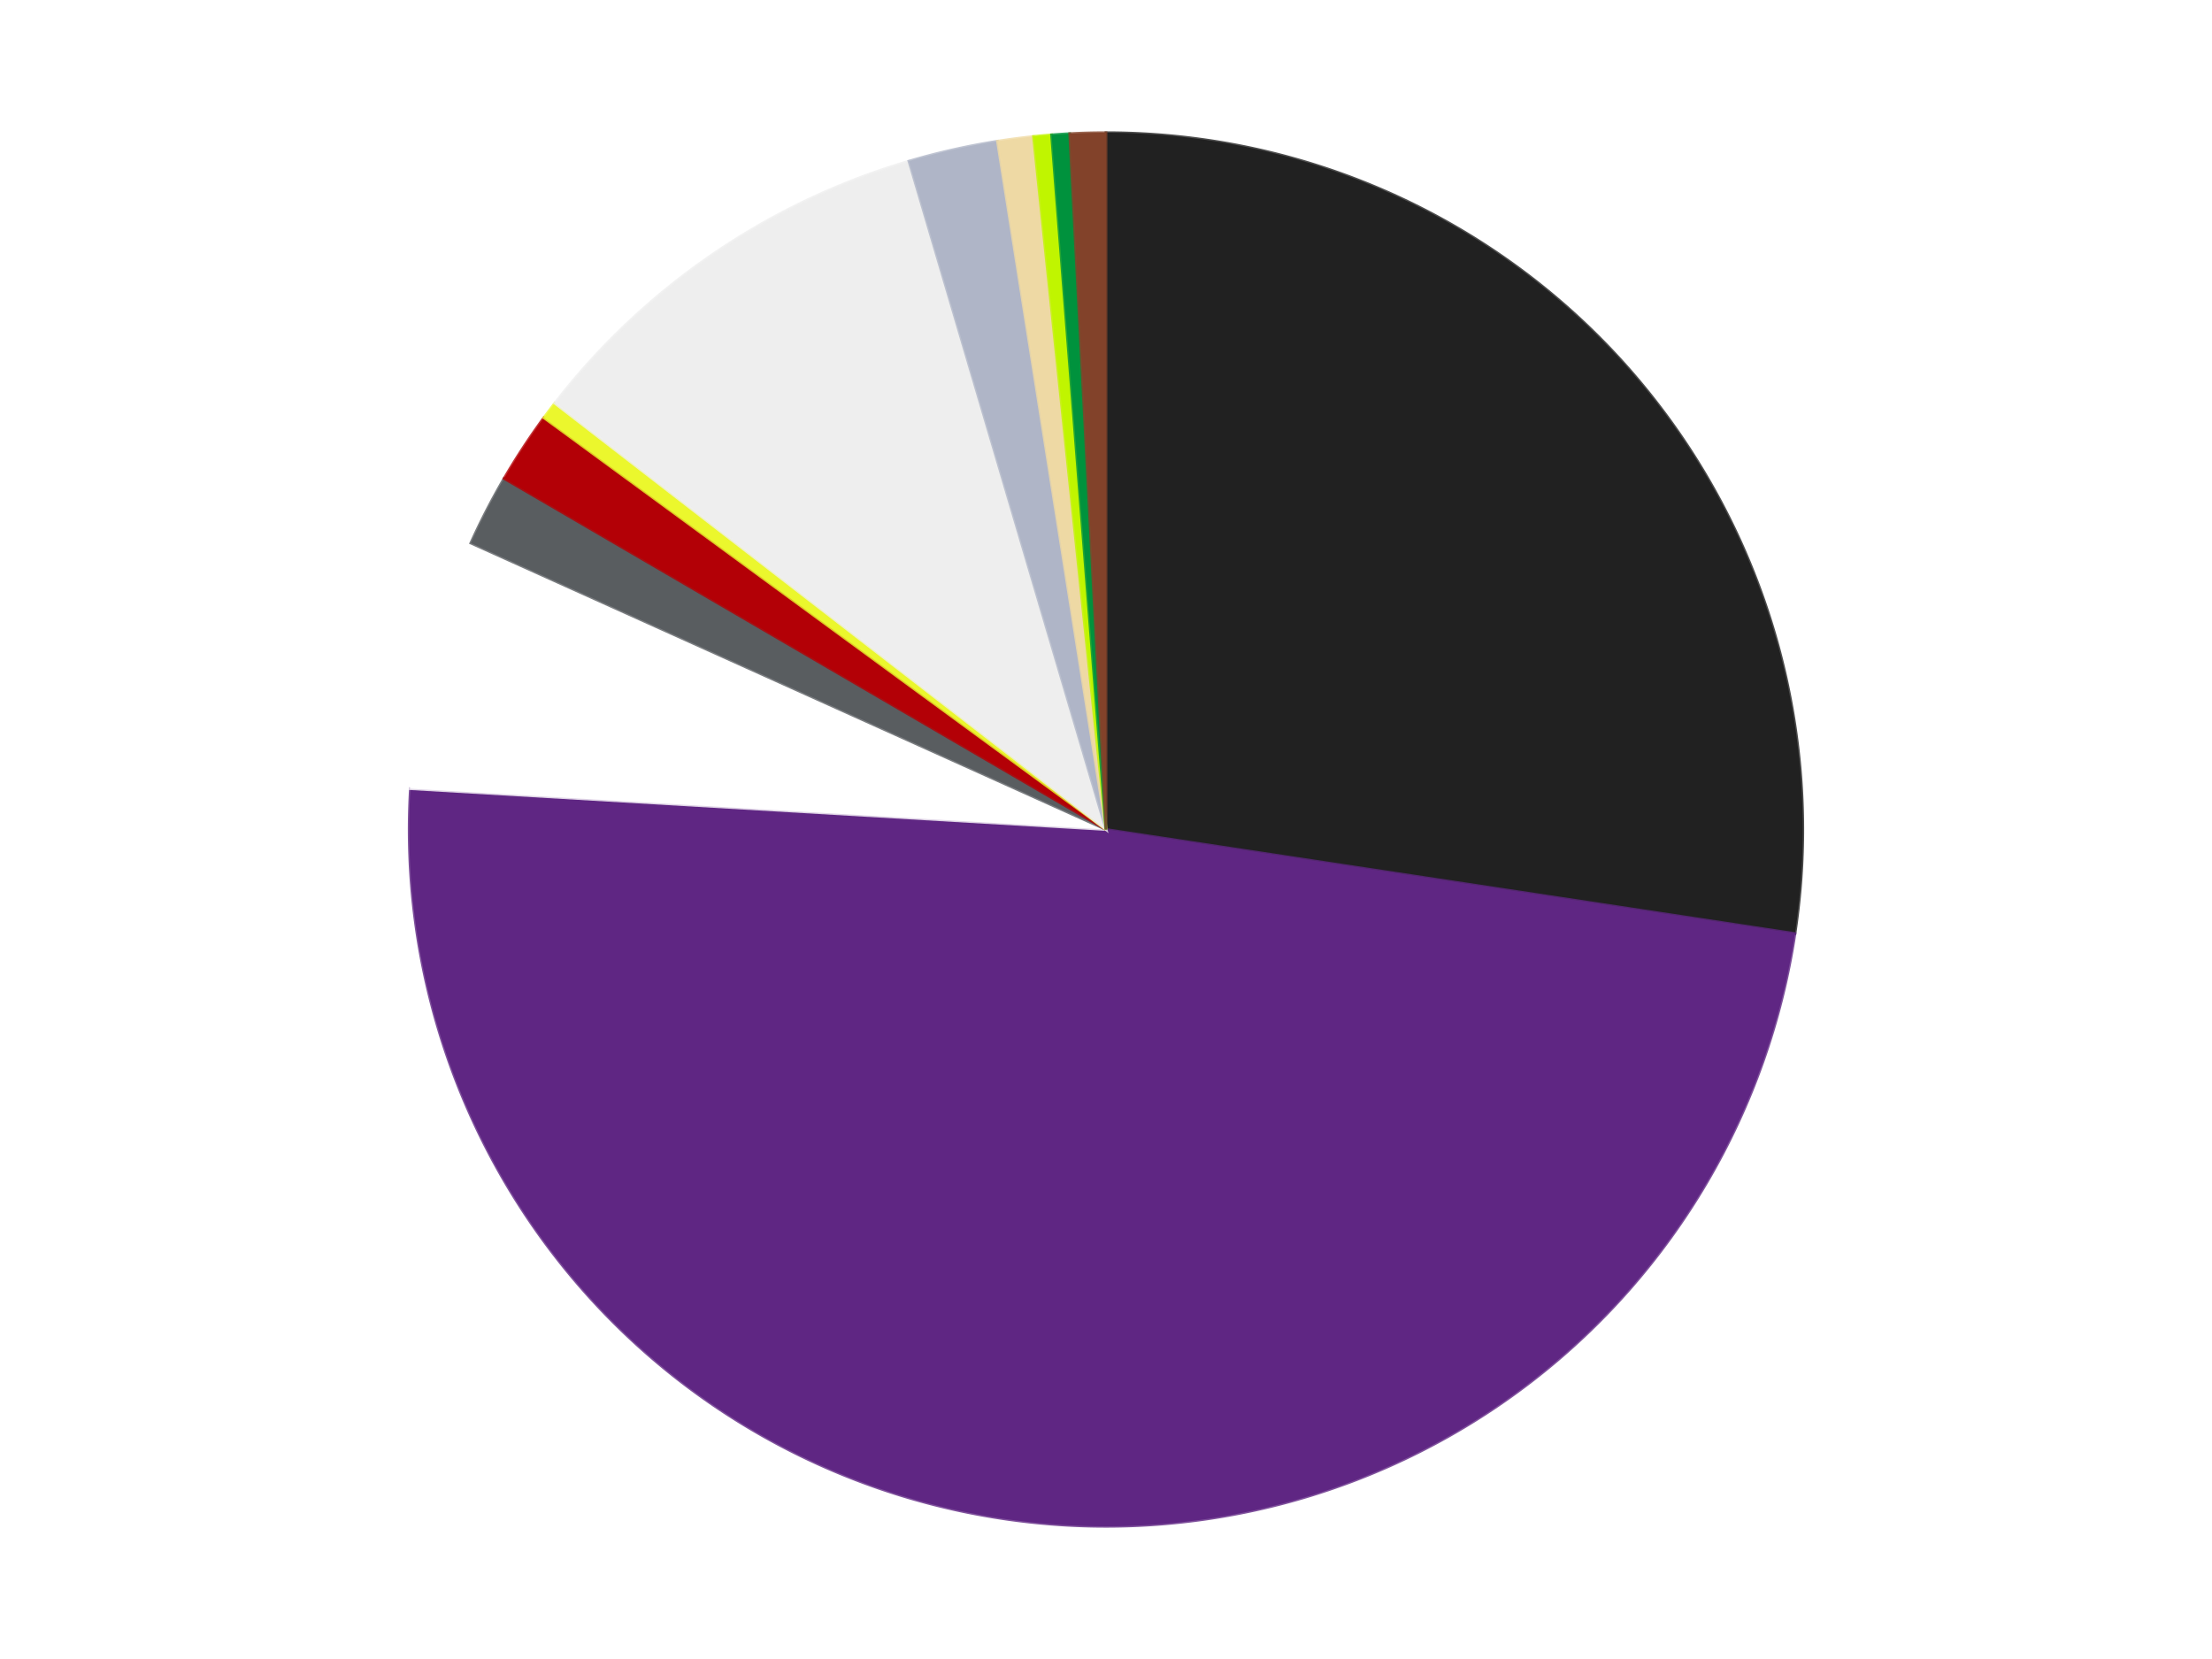 <?xml version='1.0' encoding='utf-8'?>
<svg xmlns="http://www.w3.org/2000/svg" xmlns:xlink="http://www.w3.org/1999/xlink" id="chart-3eee485c-0a13-48e9-9a24-3ec94909c826" class="pygal-chart" viewBox="0 0 800 600"><!--Generated with pygal 3.0.4 (lxml) ©Kozea 2012-2016 on 2024-07-06--><!--http://pygal.org--><!--http://github.com/Kozea/pygal--><defs><style type="text/css">#chart-3eee485c-0a13-48e9-9a24-3ec94909c826{-webkit-user-select:none;-webkit-font-smoothing:antialiased;font-family:Consolas,"Liberation Mono",Menlo,Courier,monospace}#chart-3eee485c-0a13-48e9-9a24-3ec94909c826 .title{font-family:Consolas,"Liberation Mono",Menlo,Courier,monospace;font-size:16px}#chart-3eee485c-0a13-48e9-9a24-3ec94909c826 .legends .legend text{font-family:Consolas,"Liberation Mono",Menlo,Courier,monospace;font-size:14px}#chart-3eee485c-0a13-48e9-9a24-3ec94909c826 .axis text{font-family:Consolas,"Liberation Mono",Menlo,Courier,monospace;font-size:10px}#chart-3eee485c-0a13-48e9-9a24-3ec94909c826 .axis text.major{font-family:Consolas,"Liberation Mono",Menlo,Courier,monospace;font-size:10px}#chart-3eee485c-0a13-48e9-9a24-3ec94909c826 .text-overlay text.value{font-family:Consolas,"Liberation Mono",Menlo,Courier,monospace;font-size:16px}#chart-3eee485c-0a13-48e9-9a24-3ec94909c826 .text-overlay text.label{font-family:Consolas,"Liberation Mono",Menlo,Courier,monospace;font-size:10px}#chart-3eee485c-0a13-48e9-9a24-3ec94909c826 .tooltip{font-family:Consolas,"Liberation Mono",Menlo,Courier,monospace;font-size:14px}#chart-3eee485c-0a13-48e9-9a24-3ec94909c826 text.no_data{font-family:Consolas,"Liberation Mono",Menlo,Courier,monospace;font-size:64px}
#chart-3eee485c-0a13-48e9-9a24-3ec94909c826{background-color:transparent}#chart-3eee485c-0a13-48e9-9a24-3ec94909c826 path,#chart-3eee485c-0a13-48e9-9a24-3ec94909c826 line,#chart-3eee485c-0a13-48e9-9a24-3ec94909c826 rect,#chart-3eee485c-0a13-48e9-9a24-3ec94909c826 circle{-webkit-transition:150ms;-moz-transition:150ms;transition:150ms}#chart-3eee485c-0a13-48e9-9a24-3ec94909c826 .graph &gt; .background{fill:transparent}#chart-3eee485c-0a13-48e9-9a24-3ec94909c826 .plot &gt; .background{fill:transparent}#chart-3eee485c-0a13-48e9-9a24-3ec94909c826 .graph{fill:rgba(0,0,0,.87)}#chart-3eee485c-0a13-48e9-9a24-3ec94909c826 text.no_data{fill:rgba(0,0,0,1)}#chart-3eee485c-0a13-48e9-9a24-3ec94909c826 .title{fill:rgba(0,0,0,1)}#chart-3eee485c-0a13-48e9-9a24-3ec94909c826 .legends .legend text{fill:rgba(0,0,0,.87)}#chart-3eee485c-0a13-48e9-9a24-3ec94909c826 .legends .legend:hover text{fill:rgba(0,0,0,1)}#chart-3eee485c-0a13-48e9-9a24-3ec94909c826 .axis .line{stroke:rgba(0,0,0,1)}#chart-3eee485c-0a13-48e9-9a24-3ec94909c826 .axis .guide.line{stroke:rgba(0,0,0,.54)}#chart-3eee485c-0a13-48e9-9a24-3ec94909c826 .axis .major.line{stroke:rgba(0,0,0,.87)}#chart-3eee485c-0a13-48e9-9a24-3ec94909c826 .axis text.major{fill:rgba(0,0,0,1)}#chart-3eee485c-0a13-48e9-9a24-3ec94909c826 .axis.y .guides:hover .guide.line,#chart-3eee485c-0a13-48e9-9a24-3ec94909c826 .line-graph .axis.x .guides:hover .guide.line,#chart-3eee485c-0a13-48e9-9a24-3ec94909c826 .stackedline-graph .axis.x .guides:hover .guide.line,#chart-3eee485c-0a13-48e9-9a24-3ec94909c826 .xy-graph .axis.x .guides:hover .guide.line{stroke:rgba(0,0,0,1)}#chart-3eee485c-0a13-48e9-9a24-3ec94909c826 .axis .guides:hover text{fill:rgba(0,0,0,1)}#chart-3eee485c-0a13-48e9-9a24-3ec94909c826 .reactive{fill-opacity:1.0;stroke-opacity:.8;stroke-width:1}#chart-3eee485c-0a13-48e9-9a24-3ec94909c826 .ci{stroke:rgba(0,0,0,.87)}#chart-3eee485c-0a13-48e9-9a24-3ec94909c826 .reactive.active,#chart-3eee485c-0a13-48e9-9a24-3ec94909c826 .active .reactive{fill-opacity:0.6;stroke-opacity:.9;stroke-width:4}#chart-3eee485c-0a13-48e9-9a24-3ec94909c826 .ci .reactive.active{stroke-width:1.5}#chart-3eee485c-0a13-48e9-9a24-3ec94909c826 .series text{fill:rgba(0,0,0,1)}#chart-3eee485c-0a13-48e9-9a24-3ec94909c826 .tooltip rect{fill:transparent;stroke:rgba(0,0,0,1);-webkit-transition:opacity 150ms;-moz-transition:opacity 150ms;transition:opacity 150ms}#chart-3eee485c-0a13-48e9-9a24-3ec94909c826 .tooltip .label{fill:rgba(0,0,0,.87)}#chart-3eee485c-0a13-48e9-9a24-3ec94909c826 .tooltip .label{fill:rgba(0,0,0,.87)}#chart-3eee485c-0a13-48e9-9a24-3ec94909c826 .tooltip .legend{font-size:.8em;fill:rgba(0,0,0,.54)}#chart-3eee485c-0a13-48e9-9a24-3ec94909c826 .tooltip .x_label{font-size:.6em;fill:rgba(0,0,0,1)}#chart-3eee485c-0a13-48e9-9a24-3ec94909c826 .tooltip .xlink{font-size:.5em;text-decoration:underline}#chart-3eee485c-0a13-48e9-9a24-3ec94909c826 .tooltip .value{font-size:1.5em}#chart-3eee485c-0a13-48e9-9a24-3ec94909c826 .bound{font-size:.5em}#chart-3eee485c-0a13-48e9-9a24-3ec94909c826 .max-value{font-size:.75em;fill:rgba(0,0,0,.54)}#chart-3eee485c-0a13-48e9-9a24-3ec94909c826 .map-element{fill:transparent;stroke:rgba(0,0,0,.54) !important}#chart-3eee485c-0a13-48e9-9a24-3ec94909c826 .map-element .reactive{fill-opacity:inherit;stroke-opacity:inherit}#chart-3eee485c-0a13-48e9-9a24-3ec94909c826 .color-0,#chart-3eee485c-0a13-48e9-9a24-3ec94909c826 .color-0 a:visited{stroke:#F44336;fill:#F44336}#chart-3eee485c-0a13-48e9-9a24-3ec94909c826 .color-1,#chart-3eee485c-0a13-48e9-9a24-3ec94909c826 .color-1 a:visited{stroke:#3F51B5;fill:#3F51B5}#chart-3eee485c-0a13-48e9-9a24-3ec94909c826 .color-2,#chart-3eee485c-0a13-48e9-9a24-3ec94909c826 .color-2 a:visited{stroke:#009688;fill:#009688}#chart-3eee485c-0a13-48e9-9a24-3ec94909c826 .color-3,#chart-3eee485c-0a13-48e9-9a24-3ec94909c826 .color-3 a:visited{stroke:#FFC107;fill:#FFC107}#chart-3eee485c-0a13-48e9-9a24-3ec94909c826 .color-4,#chart-3eee485c-0a13-48e9-9a24-3ec94909c826 .color-4 a:visited{stroke:#FF5722;fill:#FF5722}#chart-3eee485c-0a13-48e9-9a24-3ec94909c826 .color-5,#chart-3eee485c-0a13-48e9-9a24-3ec94909c826 .color-5 a:visited{stroke:#9C27B0;fill:#9C27B0}#chart-3eee485c-0a13-48e9-9a24-3ec94909c826 .color-6,#chart-3eee485c-0a13-48e9-9a24-3ec94909c826 .color-6 a:visited{stroke:#03A9F4;fill:#03A9F4}#chart-3eee485c-0a13-48e9-9a24-3ec94909c826 .color-7,#chart-3eee485c-0a13-48e9-9a24-3ec94909c826 .color-7 a:visited{stroke:#8BC34A;fill:#8BC34A}#chart-3eee485c-0a13-48e9-9a24-3ec94909c826 .color-8,#chart-3eee485c-0a13-48e9-9a24-3ec94909c826 .color-8 a:visited{stroke:#FF9800;fill:#FF9800}#chart-3eee485c-0a13-48e9-9a24-3ec94909c826 .color-9,#chart-3eee485c-0a13-48e9-9a24-3ec94909c826 .color-9 a:visited{stroke:#E91E63;fill:#E91E63}#chart-3eee485c-0a13-48e9-9a24-3ec94909c826 .color-10,#chart-3eee485c-0a13-48e9-9a24-3ec94909c826 .color-10 a:visited{stroke:#2196F3;fill:#2196F3}#chart-3eee485c-0a13-48e9-9a24-3ec94909c826 .color-11,#chart-3eee485c-0a13-48e9-9a24-3ec94909c826 .color-11 a:visited{stroke:#4CAF50;fill:#4CAF50}#chart-3eee485c-0a13-48e9-9a24-3ec94909c826 .text-overlay .color-0 text{fill:black}#chart-3eee485c-0a13-48e9-9a24-3ec94909c826 .text-overlay .color-1 text{fill:black}#chart-3eee485c-0a13-48e9-9a24-3ec94909c826 .text-overlay .color-2 text{fill:black}#chart-3eee485c-0a13-48e9-9a24-3ec94909c826 .text-overlay .color-3 text{fill:black}#chart-3eee485c-0a13-48e9-9a24-3ec94909c826 .text-overlay .color-4 text{fill:black}#chart-3eee485c-0a13-48e9-9a24-3ec94909c826 .text-overlay .color-5 text{fill:black}#chart-3eee485c-0a13-48e9-9a24-3ec94909c826 .text-overlay .color-6 text{fill:black}#chart-3eee485c-0a13-48e9-9a24-3ec94909c826 .text-overlay .color-7 text{fill:black}#chart-3eee485c-0a13-48e9-9a24-3ec94909c826 .text-overlay .color-8 text{fill:black}#chart-3eee485c-0a13-48e9-9a24-3ec94909c826 .text-overlay .color-9 text{fill:black}#chart-3eee485c-0a13-48e9-9a24-3ec94909c826 .text-overlay .color-10 text{fill:black}#chart-3eee485c-0a13-48e9-9a24-3ec94909c826 .text-overlay .color-11 text{fill:black}
#chart-3eee485c-0a13-48e9-9a24-3ec94909c826 text.no_data{text-anchor:middle}#chart-3eee485c-0a13-48e9-9a24-3ec94909c826 .guide.line{fill:none}#chart-3eee485c-0a13-48e9-9a24-3ec94909c826 .centered{text-anchor:middle}#chart-3eee485c-0a13-48e9-9a24-3ec94909c826 .title{text-anchor:middle}#chart-3eee485c-0a13-48e9-9a24-3ec94909c826 .legends .legend text{fill-opacity:1}#chart-3eee485c-0a13-48e9-9a24-3ec94909c826 .axis.x text{text-anchor:middle}#chart-3eee485c-0a13-48e9-9a24-3ec94909c826 .axis.x:not(.web) text[transform]{text-anchor:start}#chart-3eee485c-0a13-48e9-9a24-3ec94909c826 .axis.x:not(.web) text[transform].backwards{text-anchor:end}#chart-3eee485c-0a13-48e9-9a24-3ec94909c826 .axis.y text{text-anchor:end}#chart-3eee485c-0a13-48e9-9a24-3ec94909c826 .axis.y text[transform].backwards{text-anchor:start}#chart-3eee485c-0a13-48e9-9a24-3ec94909c826 .axis.y2 text{text-anchor:start}#chart-3eee485c-0a13-48e9-9a24-3ec94909c826 .axis.y2 text[transform].backwards{text-anchor:end}#chart-3eee485c-0a13-48e9-9a24-3ec94909c826 .axis .guide.line{stroke-dasharray:4,4;stroke:black}#chart-3eee485c-0a13-48e9-9a24-3ec94909c826 .axis .major.guide.line{stroke-dasharray:6,6;stroke:black}#chart-3eee485c-0a13-48e9-9a24-3ec94909c826 .horizontal .axis.y .guide.line,#chart-3eee485c-0a13-48e9-9a24-3ec94909c826 .horizontal .axis.y2 .guide.line,#chart-3eee485c-0a13-48e9-9a24-3ec94909c826 .vertical .axis.x .guide.line{opacity:0}#chart-3eee485c-0a13-48e9-9a24-3ec94909c826 .horizontal .axis.always_show .guide.line,#chart-3eee485c-0a13-48e9-9a24-3ec94909c826 .vertical .axis.always_show .guide.line{opacity:1 !important}#chart-3eee485c-0a13-48e9-9a24-3ec94909c826 .axis.y .guides:hover .guide.line,#chart-3eee485c-0a13-48e9-9a24-3ec94909c826 .axis.y2 .guides:hover .guide.line,#chart-3eee485c-0a13-48e9-9a24-3ec94909c826 .axis.x .guides:hover .guide.line{opacity:1}#chart-3eee485c-0a13-48e9-9a24-3ec94909c826 .axis .guides:hover text{opacity:1}#chart-3eee485c-0a13-48e9-9a24-3ec94909c826 .nofill{fill:none}#chart-3eee485c-0a13-48e9-9a24-3ec94909c826 .subtle-fill{fill-opacity:.2}#chart-3eee485c-0a13-48e9-9a24-3ec94909c826 .dot{stroke-width:1px;fill-opacity:1;stroke-opacity:1}#chart-3eee485c-0a13-48e9-9a24-3ec94909c826 .dot.active{stroke-width:5px}#chart-3eee485c-0a13-48e9-9a24-3ec94909c826 .dot.negative{fill:transparent}#chart-3eee485c-0a13-48e9-9a24-3ec94909c826 text,#chart-3eee485c-0a13-48e9-9a24-3ec94909c826 tspan{stroke:none !important}#chart-3eee485c-0a13-48e9-9a24-3ec94909c826 .series text.active{opacity:1}#chart-3eee485c-0a13-48e9-9a24-3ec94909c826 .tooltip rect{fill-opacity:.95;stroke-width:.5}#chart-3eee485c-0a13-48e9-9a24-3ec94909c826 .tooltip text{fill-opacity:1}#chart-3eee485c-0a13-48e9-9a24-3ec94909c826 .showable{visibility:hidden}#chart-3eee485c-0a13-48e9-9a24-3ec94909c826 .showable.shown{visibility:visible}#chart-3eee485c-0a13-48e9-9a24-3ec94909c826 .gauge-background{fill:rgba(229,229,229,1);stroke:none}#chart-3eee485c-0a13-48e9-9a24-3ec94909c826 .bg-lines{stroke:transparent;stroke-width:2px}</style><script type="text/javascript">window.pygal = window.pygal || {};window.pygal.config = window.pygal.config || {};window.pygal.config['3eee485c-0a13-48e9-9a24-3ec94909c826'] = {"allow_interruptions": false, "box_mode": "extremes", "classes": ["pygal-chart"], "css": ["file://style.css", "file://graph.css"], "defs": [], "disable_xml_declaration": false, "dots_size": 2.5, "dynamic_print_values": false, "explicit_size": false, "fill": false, "force_uri_protocol": "https", "formatter": null, "half_pie": false, "height": 600, "include_x_axis": false, "inner_radius": 0, "interpolate": null, "interpolation_parameters": {}, "interpolation_precision": 250, "inverse_y_axis": false, "js": ["//kozea.github.io/pygal.js/2.0.x/pygal-tooltips.min.js"], "legend_at_bottom": false, "legend_at_bottom_columns": null, "legend_box_size": 12, "logarithmic": false, "margin": 20, "margin_bottom": null, "margin_left": null, "margin_right": null, "margin_top": null, "max_scale": 16, "min_scale": 4, "missing_value_fill_truncation": "x", "no_data_text": "No data", "no_prefix": false, "order_min": null, "pretty_print": false, "print_labels": false, "print_values": false, "print_values_position": "center", "print_zeroes": true, "range": null, "rounded_bars": null, "secondary_range": null, "show_dots": true, "show_legend": false, "show_minor_x_labels": true, "show_minor_y_labels": true, "show_only_major_dots": false, "show_x_guides": false, "show_x_labels": true, "show_y_guides": true, "show_y_labels": true, "spacing": 10, "stack_from_top": false, "strict": false, "stroke": true, "stroke_style": null, "style": {"background": "transparent", "ci_colors": [], "colors": ["#F44336", "#3F51B5", "#009688", "#FFC107", "#FF5722", "#9C27B0", "#03A9F4", "#8BC34A", "#FF9800", "#E91E63", "#2196F3", "#4CAF50", "#FFEB3B", "#673AB7", "#00BCD4", "#CDDC39", "#9E9E9E", "#607D8B"], "dot_opacity": "1", "font_family": "Consolas, \"Liberation Mono\", Menlo, Courier, monospace", "foreground": "rgba(0, 0, 0, .87)", "foreground_strong": "rgba(0, 0, 0, 1)", "foreground_subtle": "rgba(0, 0, 0, .54)", "guide_stroke_color": "black", "guide_stroke_dasharray": "4,4", "label_font_family": "Consolas, \"Liberation Mono\", Menlo, Courier, monospace", "label_font_size": 10, "legend_font_family": "Consolas, \"Liberation Mono\", Menlo, Courier, monospace", "legend_font_size": 14, "major_guide_stroke_color": "black", "major_guide_stroke_dasharray": "6,6", "major_label_font_family": "Consolas, \"Liberation Mono\", Menlo, Courier, monospace", "major_label_font_size": 10, "no_data_font_family": "Consolas, \"Liberation Mono\", Menlo, Courier, monospace", "no_data_font_size": 64, "opacity": "1.0", "opacity_hover": "0.6", "plot_background": "transparent", "stroke_opacity": ".8", "stroke_opacity_hover": ".9", "stroke_width": "1", "stroke_width_hover": "4", "title_font_family": "Consolas, \"Liberation Mono\", Menlo, Courier, monospace", "title_font_size": 16, "tooltip_font_family": "Consolas, \"Liberation Mono\", Menlo, Courier, monospace", "tooltip_font_size": 14, "transition": "150ms", "value_background": "rgba(229, 229, 229, 1)", "value_colors": [], "value_font_family": "Consolas, \"Liberation Mono\", Menlo, Courier, monospace", "value_font_size": 16, "value_label_font_family": "Consolas, \"Liberation Mono\", Menlo, Courier, monospace", "value_label_font_size": 10}, "title": null, "tooltip_border_radius": 0, "tooltip_fancy_mode": true, "truncate_label": null, "truncate_legend": null, "width": 800, "x_label_rotation": 0, "x_labels": null, "x_labels_major": null, "x_labels_major_count": null, "x_labels_major_every": null, "x_title": null, "xrange": null, "y_label_rotation": 0, "y_labels": null, "y_labels_major": null, "y_labels_major_count": null, "y_labels_major_every": null, "y_title": null, "zero": 0, "legends": ["Black", "Dark Purple", "White", "Dark Bluish Gray", "Red", "Trans-Yellow", "Trans-Clear", "Light Bluish Gray", "Tan", "Trans-Neon Green", "Green", "Reddish Brown"]}</script><script type="text/javascript" xlink:href="https://kozea.github.io/pygal.js/2.0.x/pygal-tooltips.min.js"/></defs><title>Pygal</title><g class="graph pie-graph vertical"><rect x="0" y="0" width="800" height="600" class="background"/><g transform="translate(20, 20)" class="plot"><rect x="0" y="0" width="760" height="560" class="background"/><g class="series serie-0 color-0"><g class="slices"><g class="slice" style="fill: #212121; stroke: #212121"><path d="M380 28 A252 252 0 0 1 629.174 317.636 L380 280 A0 0 0 0 0 380 280 z" class="slice reactive tooltip-trigger"/><desc class="value">66</desc><desc class="x centered">475.51719045593217</desc><desc class="y centered">197.8266081544325</desc></g></g></g><g class="series serie-1 color-1"><g class="slices"><g class="slice" style="fill: #5F2683; stroke: #5F2683"><path d="M629.174 317.636 A252 252 0 0 1 128.433 265.226 L380 280 A0 0 0 0 0 380 280 z" class="slice reactive tooltip-trigger"/><desc class="value">117</desc><desc class="x centered">366.8838646925708</desc><desc class="y centered">405.3154698933743</desc></g></g></g><g class="series serie-2 color-2"><g class="slices"><g class="slice" style="fill: #FFFFFF; stroke: #FFFFFF"><path d="M128.433 265.226 A252 252 0 0 1 150.279 176.403 L380 280 A0 0 0 0 0 380 280 z" class="slice reactive tooltip-trigger"/><desc class="value">14</desc><desc class="x centered">257.64622814413906</desc><desc class="y centered">249.9075671863518</desc></g></g></g><g class="series serie-3 color-3"><g class="slices"><g class="slice" style="fill: #595D60; stroke: #595D60"><path d="M150.279 176.403 A252 252 0 0 1 162.311 153.053 L380 280 A0 0 0 0 0 380 280 z" class="slice reactive tooltip-trigger"/><desc class="value">4</desc><desc class="x centered">267.9953321147382</desc><desc class="y centered">222.28557916852844</desc></g></g></g><g class="series serie-4 color-4"><g class="slices"><g class="slice" style="fill: #B30006; stroke: #B30006"><path d="M162.311 153.053 A252 252 0 0 1 176.709 131.082 L380 280 A0 0 0 0 0 380 280 z" class="slice reactive tooltip-trigger"/><desc class="value">4</desc><desc class="x centered">274.6116870358934</desc><desc class="y centered">210.93985599074148</desc></g></g></g><g class="series serie-5 color-5"><g class="slices"><g class="slice" style="fill: #EBF72D; stroke: #EBF72D"><path d="M176.709 131.082 A252 252 0 0 1 180.66 125.833 L380 280 A0 0 0 0 0 380 280 z" class="slice reactive tooltip-trigger"/><desc class="value">1</desc><desc class="x centered">279.33349790859467</desc><desc class="y centered">204.2223294322062</desc></g></g></g><g class="series serie-6 color-6"><g class="slices"><g class="slice" style="fill: #EEEEEE; stroke: #EEEEEE"><path d="M180.66 125.833 A252 252 0 0 1 308.717 38.292 L380 280 A0 0 0 0 0 380 280 z" class="slice reactive tooltip-trigger"/><desc class="value">24</desc><desc class="x centered">308.892480661582</desc><desc class="y centered">175.98211358840007</desc></g></g></g><g class="series serie-7 color-7"><g class="slices"><g class="slice" style="fill: #AFB5C7; stroke: #AFB5C7"><path d="M308.717 38.292 A252 252 0 0 1 340.741 31.077 L380 280 A0 0 0 0 0 380 280 z" class="slice reactive tooltip-trigger"/><desc class="value">5</desc><desc class="x centered">352.30560948529427</desc><desc class="y centered">157.0812433596118</desc></g></g></g><g class="series serie-8 color-8"><g class="slices"><g class="slice" style="fill: #EED9A4; stroke: #EED9A4"><path d="M340.741 31.077 A252 252 0 0 1 353.768 29.369 L380 280 A0 0 0 0 0 380 280 z" class="slice reactive tooltip-trigger"/><desc class="value">2</desc><desc class="x centered">363.6215538976475</desc><desc class="y centered">155.06903304915818</desc></g></g></g><g class="series serie-9 color-9"><g class="slices"><g class="slice" style="fill: #C0F500; stroke: #C0F500"><path d="M353.768 29.369 A252 252 0 0 1 360.31 28.77 L380 280 A0 0 0 0 0 380 280 z" class="slice reactive tooltip-trigger"/><desc class="value">1</desc><desc class="x centered">368.51850194036786</desc><desc class="y centered">154.5242047153848</desc></g></g></g><g class="series serie-10 color-10"><g class="slices"><g class="slice" style="fill: #00923D; stroke: #00923D"><path d="M360.31 28.77 A252 252 0 0 1 366.866 28.342 L380 280 A0 0 0 0 0 380 280 z" class="slice reactive tooltip-trigger"/><desc class="value">1</desc><desc class="x centered">371.7933513480249</desc><desc class="y centered">154.26754230548488</desc></g></g></g><g class="series serie-11 color-11"><g class="slices"><g class="slice" style="fill: #82422A; stroke: #82422A"><path d="M366.866 28.342 A252 252 0 0 1 380 28 L380 280 A0 0 0 0 0 380 280 z" class="slice reactive tooltip-trigger"/><desc class="value">2</desc><desc class="x centered">376.71538727917147</desc><desc class="y centered">154.04281950093446</desc></g></g></g></g><g class="titles"/><g transform="translate(20, 20)" class="plot overlay"><g class="series serie-0 color-0"/><g class="series serie-1 color-1"/><g class="series serie-2 color-2"/><g class="series serie-3 color-3"/><g class="series serie-4 color-4"/><g class="series serie-5 color-5"/><g class="series serie-6 color-6"/><g class="series serie-7 color-7"/><g class="series serie-8 color-8"/><g class="series serie-9 color-9"/><g class="series serie-10 color-10"/><g class="series serie-11 color-11"/></g><g transform="translate(20, 20)" class="plot text-overlay"><g class="series serie-0 color-0"/><g class="series serie-1 color-1"/><g class="series serie-2 color-2"/><g class="series serie-3 color-3"/><g class="series serie-4 color-4"/><g class="series serie-5 color-5"/><g class="series serie-6 color-6"/><g class="series serie-7 color-7"/><g class="series serie-8 color-8"/><g class="series serie-9 color-9"/><g class="series serie-10 color-10"/><g class="series serie-11 color-11"/></g><g transform="translate(20, 20)" class="plot tooltip-overlay"><g transform="translate(0 0)" style="opacity: 0" class="tooltip"><rect rx="0" ry="0" width="0" height="0" class="tooltip-box"/><g class="text"/></g></g></g></svg>
